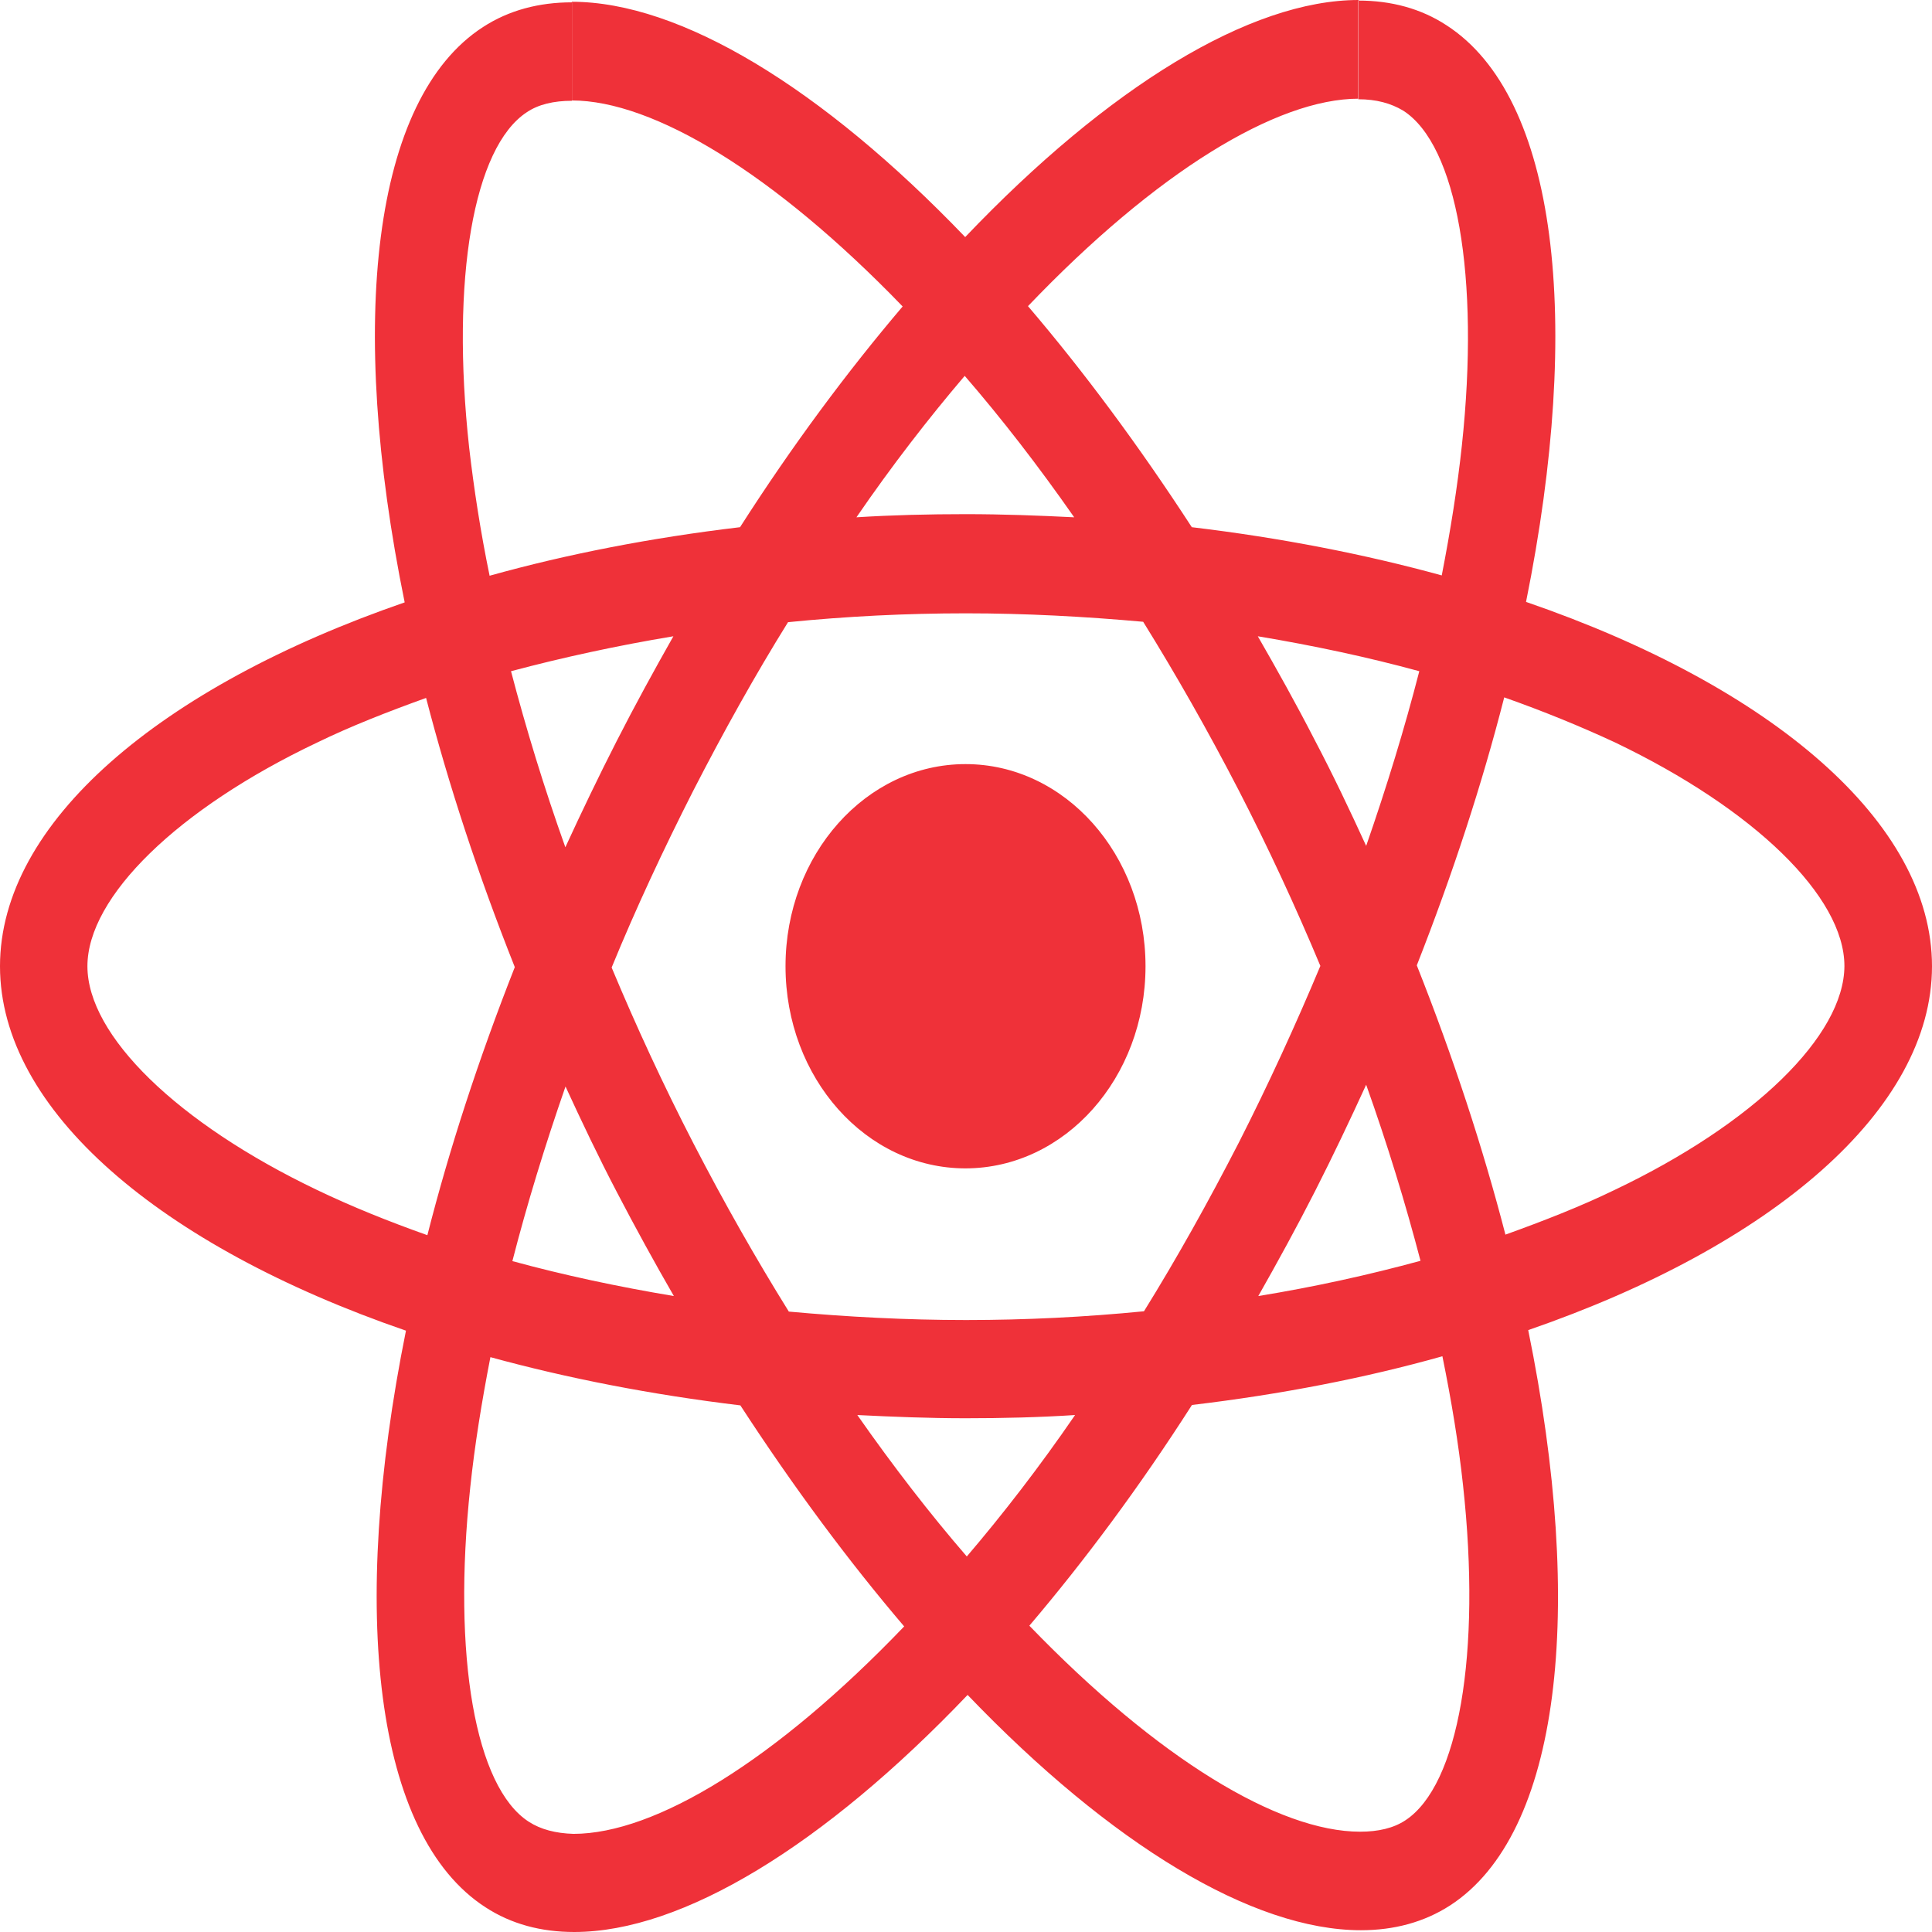 <svg width="24" height="24" viewBox="0 0 24 24" fill="none" xmlns="http://www.w3.org/2000/svg">
<path fill-rule="evenodd" clip-rule="evenodd" d="M24 12.003C24 10.218 22.01 8.527 18.957 7.477C19.662 3.983 19.348 1.204 17.969 0.314C17.65 0.105 17.279 0.007 16.873 0.007V1.233C17.098 1.233 17.279 1.283 17.432 1.375C18.098 1.803 18.385 3.435 18.16 5.533C18.105 6.049 18.018 6.593 17.91 7.148C16.951 6.884 15.904 6.68 14.805 6.549C14.145 5.533 13.459 4.61 12.77 3.803C14.363 2.136 15.859 1.226 16.877 1.226V0C15.531 0 13.771 1.077 11.99 2.945C10.209 1.088 8.449 0.022 7.104 0.022V1.248C8.115 1.248 9.617 2.154 11.213 3.807C10.527 4.614 9.844 5.531 9.193 6.549C8.088 6.68 7.041 6.884 6.082 7.152C5.969 6.604 5.887 6.071 5.828 5.56C5.598 3.461 5.883 1.829 6.543 1.395C6.689 1.296 6.881 1.252 7.105 1.252V0.029C6.695 0.029 6.322 0.127 6 0.336C4.625 1.226 4.316 4 5.027 7.483C1.98 8.536 0 10.222 0 12.003C0 13.789 1.99 15.479 5.043 16.53C4.338 20.024 4.652 22.802 6.031 23.693C6.35 23.901 6.721 24 7.133 24C8.479 24 10.238 22.923 12.02 21.055C13.801 22.912 15.56 23.978 16.906 23.978C17.316 23.978 17.689 23.879 18.012 23.671C19.387 22.781 19.695 20.006 18.984 16.523C22.02 15.475 24 13.782 24 12.003ZM14.23 12.003C14.23 10.617 13.23 9.492 11.994 9.492C10.76 9.492 9.758 10.615 9.758 12.003C9.758 13.392 10.758 14.514 11.994 14.514C13.23 14.512 14.23 13.389 14.23 12.003ZM17.631 8.338C17.449 9.047 17.225 9.777 16.971 10.508C16.77 10.069 16.561 9.628 16.33 9.189C16.105 8.751 15.865 8.321 15.625 7.904C16.32 8.02 16.99 8.163 17.631 8.338ZM15.391 14.19C15.01 14.931 14.617 15.635 14.211 16.289C13.482 16.361 12.744 16.398 12 16.398C11.262 16.398 10.523 16.359 9.799 16.293C9.393 15.64 8.996 14.942 8.615 14.205C8.244 13.486 7.906 12.756 7.598 12.019C7.9 11.282 8.244 10.547 8.609 9.828C8.99 9.086 9.383 8.382 9.789 7.729C10.518 7.656 11.256 7.619 12 7.619C12.738 7.619 13.477 7.659 14.201 7.724C14.607 8.378 15.004 9.075 15.385 9.812C15.756 10.532 16.094 11.262 16.402 11.999C16.094 12.734 15.758 13.468 15.391 14.19ZM16.971 13.475C17.234 14.212 17.459 14.947 17.646 15.662C17.006 15.837 16.33 15.986 15.631 16.1C15.871 15.677 16.109 15.243 16.336 14.797C16.559 14.359 16.77 13.914 16.971 13.475ZM12.01 19.335C11.555 18.809 11.1 18.221 10.65 17.578C11.09 17.6 11.541 17.618 11.996 17.618C12.455 17.618 12.91 17.607 13.355 17.578C12.914 18.221 12.459 18.809 12.01 19.335ZM8.371 16.1C7.676 15.984 7.006 15.841 6.365 15.666C6.547 14.957 6.771 14.227 7.025 13.497C7.227 13.935 7.436 14.376 7.666 14.815C7.896 15.256 8.131 15.684 8.371 16.1ZM11.984 4.669C12.44 5.196 12.895 5.783 13.344 6.426C12.904 6.404 12.453 6.387 11.998 6.387C11.539 6.387 11.084 6.398 10.639 6.426C11.08 5.783 11.535 5.196 11.984 4.669ZM8.365 7.904C8.125 8.328 7.887 8.762 7.66 9.207C7.436 9.646 7.225 10.086 7.023 10.525C6.76 9.788 6.535 9.053 6.348 8.338C6.99 8.167 7.666 8.02 8.365 7.904ZM3.938 14.782C2.205 13.953 1.086 12.865 1.086 12.003C1.086 11.141 2.207 10.047 3.938 9.225C4.357 9.021 4.818 8.841 5.293 8.67C5.572 9.746 5.939 10.867 6.395 12.014C5.945 13.157 5.582 14.271 5.309 15.344C4.824 15.172 4.363 14.986 3.938 14.782ZM6.57 22.631C5.904 22.204 5.617 20.572 5.842 18.473C5.896 17.958 5.984 17.414 6.092 16.859C7.051 17.122 8.098 17.326 9.197 17.458C9.857 18.473 10.543 19.396 11.232 20.204C9.637 21.868 8.141 22.781 7.123 22.781C6.902 22.774 6.717 22.726 6.57 22.631ZM18.174 18.447C18.404 20.546 18.119 22.177 17.459 22.612C17.312 22.71 17.121 22.754 16.896 22.754C15.885 22.754 14.383 21.849 12.787 20.195C13.473 19.388 14.156 18.471 14.807 17.453C15.912 17.322 16.959 17.118 17.918 16.848C18.031 17.403 18.119 17.936 18.174 18.447ZM20.057 14.782C19.637 14.986 19.176 15.166 18.701 15.337C18.422 14.26 18.055 13.139 17.6 11.992C18.049 10.85 18.412 9.736 18.686 8.663C19.17 8.834 19.629 9.021 20.061 9.222C21.793 10.051 22.912 11.139 22.912 12.001C22.908 12.865 21.789 13.957 20.057 14.782Z" fill="#EF3139"/>
</svg>
